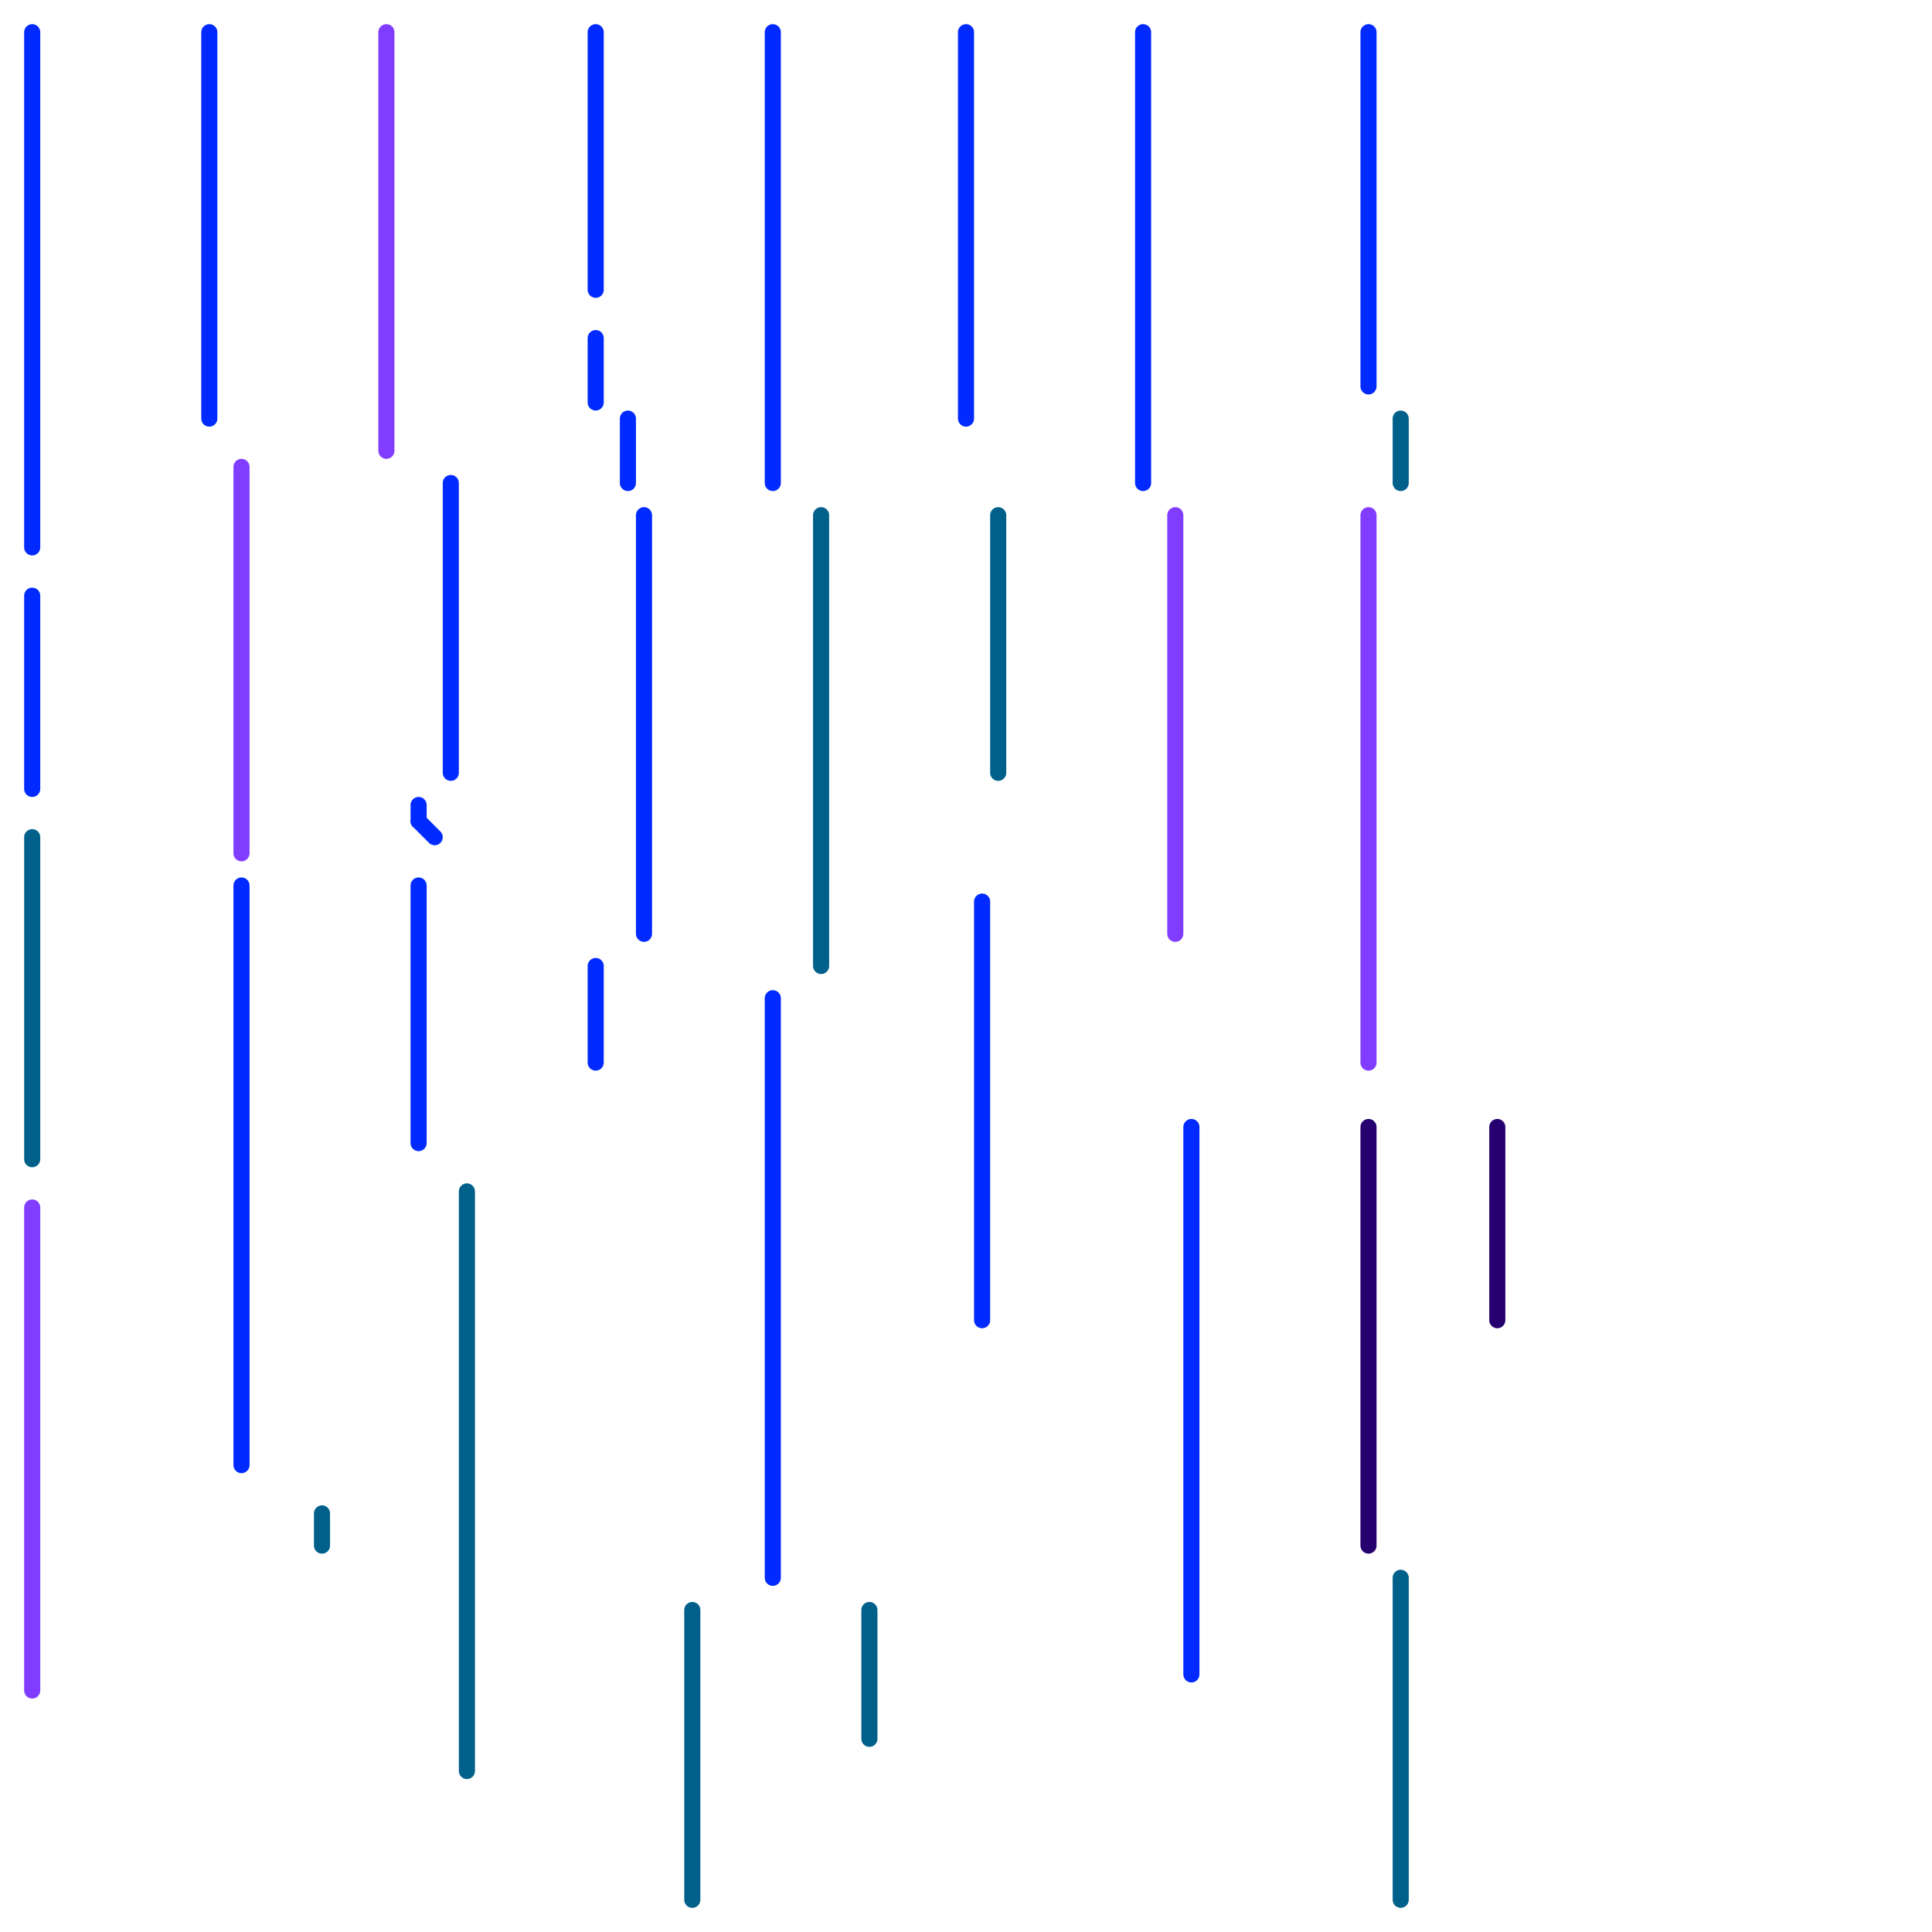 
<svg version="1.1" xmlns="http://www.w3.org/2000/svg" viewBox="0 0 120 120">
<style>text { font: 1px Helvetica; font-weight: 600; white-space: pre; dominant-baseline: central; } line { stroke-width: 1; fill: none; stroke-linecap: round; stroke-linejoin: round; } .c0 { stroke: #002aff } .c1 { stroke: #813dff } .c2 { stroke: #00608a } .c3 { stroke: #270070 }</style><defs><g id="wm-xf"><circle r="1.2" fill="#000"/><circle r="0.9" fill="#fff"/><circle r="0.6" fill="#000"/><circle r="0.3" fill="#fff"/></g><g id="wm"><circle r="0.6" fill="#000"/><circle r="0.3" fill="#fff"/></g></defs><line class="c0" x1="74" y1="70" x2="74" y2="104"/><line class="c0" x1="26" y1="50" x2="26" y2="51"/><line class="c0" x1="61" y1="56" x2="61" y2="82"/><line class="c0" x1="2" y1="2" x2="2" y2="34"/><line class="c0" x1="48" y1="62" x2="48" y2="98"/><line class="c0" x1="2" y1="37" x2="2" y2="49"/><line class="c0" x1="71" y1="2" x2="71" y2="30"/><line class="c0" x1="26" y1="55" x2="26" y2="71"/><line class="c0" x1="48" y1="2" x2="48" y2="30"/><line class="c0" x1="37" y1="21" x2="37" y2="25"/><line class="c0" x1="39" y1="26" x2="39" y2="30"/><line class="c0" x1="37" y1="60" x2="37" y2="66"/><line class="c0" x1="15" y1="55" x2="15" y2="91"/><line class="c0" x1="40" y1="32" x2="40" y2="58"/><line class="c0" x1="37" y1="2" x2="37" y2="18"/><line class="c0" x1="26" y1="51" x2="27" y2="52"/><line class="c0" x1="28" y1="30" x2="28" y2="48"/><line class="c0" x1="60" y1="2" x2="60" y2="26"/><line class="c0" x1="13" y1="2" x2="13" y2="26"/><line class="c0" x1="85" y1="2" x2="85" y2="24"/><line class="c1" x1="15" y1="29" x2="15" y2="53"/><line class="c1" x1="24" y1="2" x2="24" y2="28"/><line class="c1" x1="2" y1="75" x2="2" y2="105"/><line class="c1" x1="85" y1="32" x2="85" y2="66"/><line class="c1" x1="73" y1="32" x2="73" y2="58"/><line class="c2" x1="62" y1="32" x2="62" y2="48"/><line class="c2" x1="51" y1="32" x2="51" y2="60"/><line class="c2" x1="87" y1="98" x2="87" y2="118"/><line class="c2" x1="20" y1="94" x2="20" y2="96"/><line class="c2" x1="87" y1="26" x2="87" y2="30"/><line class="c2" x1="2" y1="52" x2="2" y2="72"/><line class="c2" x1="43" y1="100" x2="43" y2="118"/><line class="c2" x1="29" y1="74" x2="29" y2="110"/><line class="c2" x1="54" y1="100" x2="54" y2="108"/><line class="c3" x1="85" y1="70" x2="85" y2="96"/><line class="c3" x1="93" y1="70" x2="93" y2="82"/>
</svg>
